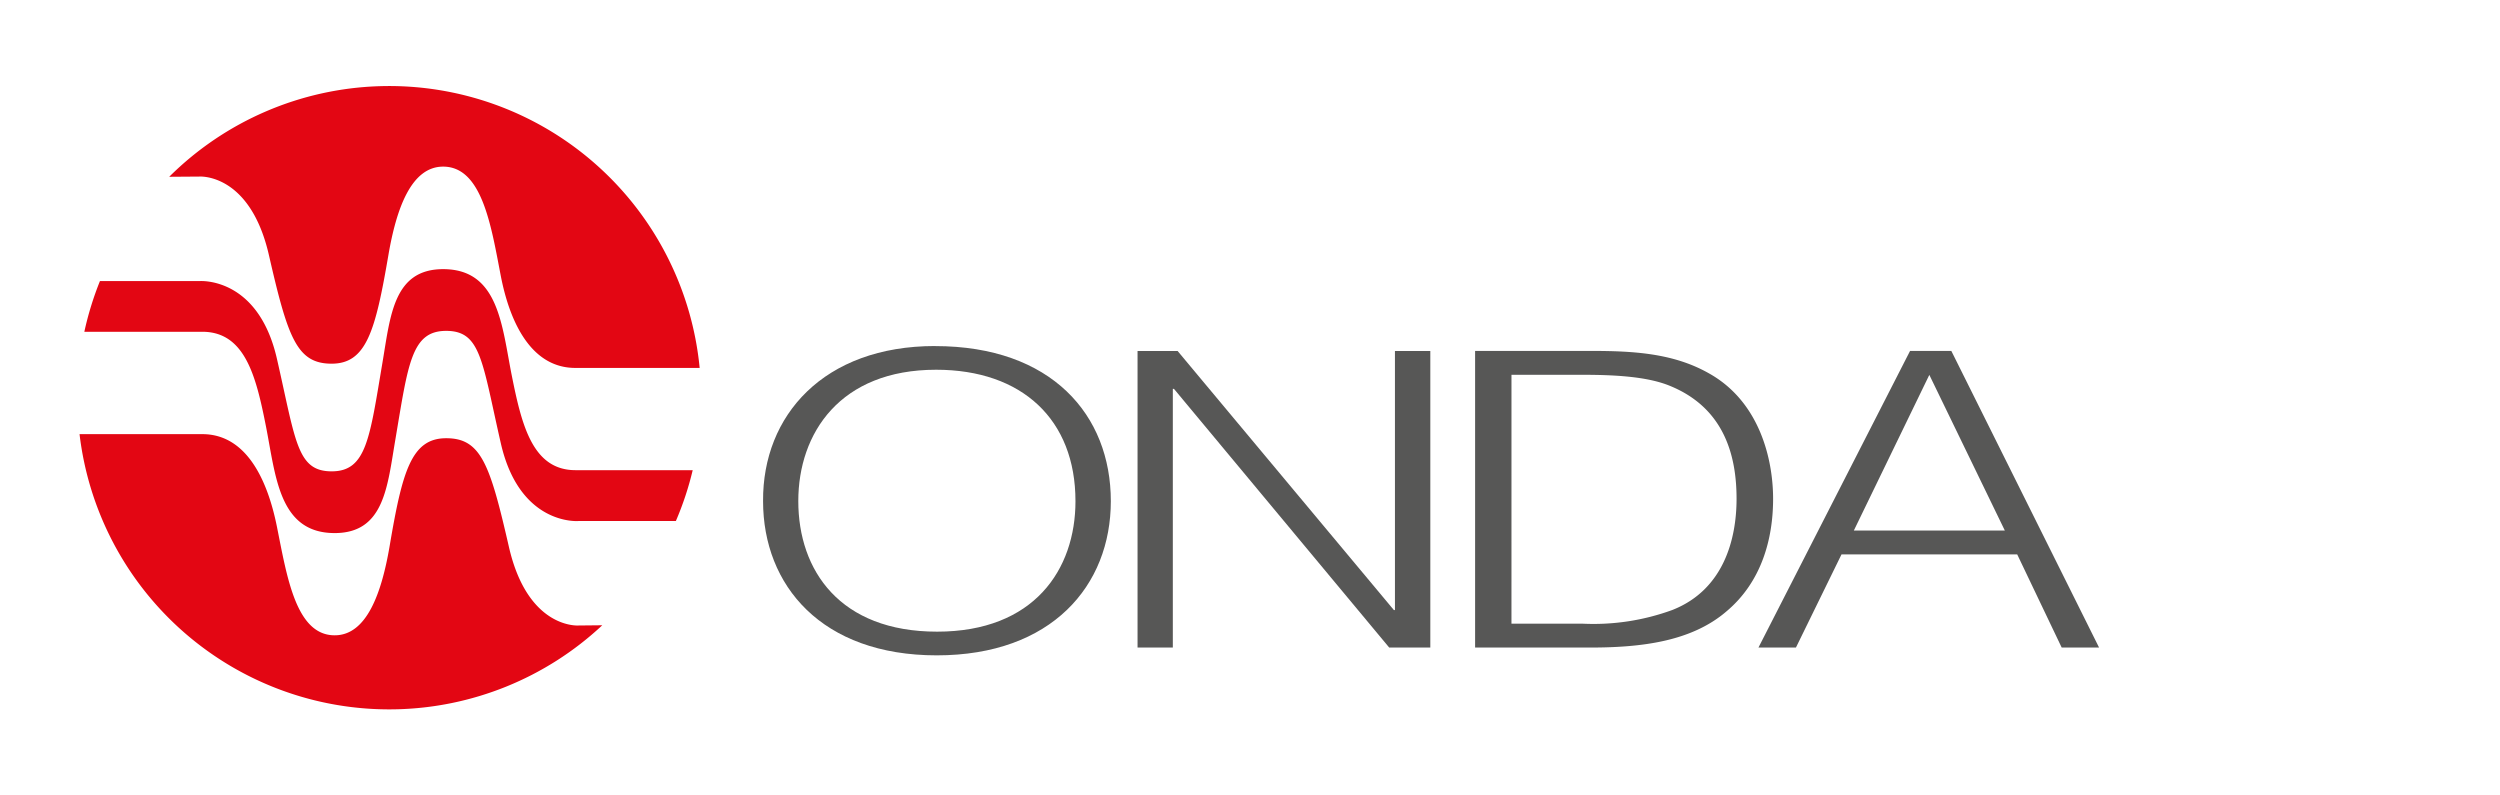<svg xmlns="http://www.w3.org/2000/svg" width="220" height="70" viewBox="0 0 220 70">
  <g id="Group_1" data-name="Group 1" transform="translate(-812 -328)">
    <rect id="Rectangle_1" data-name="Rectangle 1" width="220" height="70" transform="translate(812 328)" fill="none"/>
    <g id="Layer_2" data-name="Layer 2" transform="translate(819 335.457)">
      <g id="Livello_1" data-name="Livello 1" transform="translate(0 0.114)">
        <path id="Path_434" data-name="Path 434" d="M44.723,75.1c-3.768,0-4.73-3.936-5.607-8.32s-1.139-9.37-6.04-9.37c-4.381,0-4.646,4.131-5.343,8.233-1.124,6.656-1.406,9.56-4.468,9.56s-3.155-2.641-4.819-9.912-6.833-6.83-6.833-6.83H2.873A27.754,27.754,0,0,0,1.5,62.921H11.882c3.768,0,4.733,3.936,5.6,8.32s1.139,9.394,6.046,9.394c4.381,0,4.64-4.131,5.343-8.233,1.124-6.659,1.406-9.56,4.468-9.56s3.15,2.626,4.814,9.9,6.83,6.833,6.83,6.833h8.571A27.372,27.372,0,0,0,55.036,75.1Z" transform="translate(-1.078 -41.296)" fill="#e30613"/>
        <path id="Path_435" data-name="Path 435" d="M43.914,125.888s-4.466.349-6.13-6.92-2.452-9.56-5.517-9.56-3.866,2.9-4.991,9.56c-.706,4.1-2.019,7.783-4.823,7.783-3.416,0-4.2-5.166-5.081-9.547s-2.812-8.155-6.569-8.155H0a27.442,27.442,0,0,0,46,16.818Z" transform="translate(0 -78.415)" fill="#e30613"/>
        <path id="Path_436" data-name="Path 436" d="M30.7,8.081S35.171,7.73,36.836,15s2.455,9.547,5.517,9.547,3.855-2.89,4.994-9.547c.7-4.1,2.013-7.794,4.819-7.794,3.414,0,4.218,5.166,5.062,9.56s2.813,8.154,6.569,8.154H74.739A27.451,27.451,0,0,0,28.06,8.1Z" transform="translate(-20.169 -0.114)" fill="#e30613"/>
        <path id="Path_437" data-name="Path 437" d="M241.4,95.123c0-7.179-4.7-11.56-12.263-11.56-8.436,0-12.128,5.565-12.128,11.56,0,6.1,3.655,11.489,12.216,11.489,8.529,0,12.176-5.458,12.176-11.489M229.046,81.482c10.259,0,15.466,6.068,15.466,13.644,0,7.432-5.2,13.571-15.32,13.571s-15.283-6.139-15.283-13.576c-.048-7.539,5.343-13.644,15.137-13.644" transform="translate(-153.759 -58.597)" fill="#575756"/>
        <path id="Path_438" data-name="Path 438" d="M334.305,86.355h-.1v22.763H331.1V83.02h3.524l19.034,22.8h.093V83.02h3.113v26.1h-3.617Z" transform="translate(-237.996 -59.705)" fill="#575756"/>
        <path id="Path_439" data-name="Path 439" d="M439.938,107h6.186a20.189,20.189,0,0,0,7.967-1.2c4.524-1.777,5.655-6.234,5.655-9.788,0-3.8-1.082-7.975-5.844-9.929-2.03-.843-4.949-.981-7.777-.981h-6.186Zm-3.2,2.1V83h10.1c3.771,0,7.311.18,10.469,1.969,4.477,2.494,5.655,7.57,5.655,11.048s-.99,7.289-4.1,9.9c-3.113,2.679-7.545,3.188-12.024,3.188Z" transform="translate(-313.929 -59.691)" fill="#575756"/>
        <path id="Path_440" data-name="Path 440" d="M533.811,98.809H547.1l-6.645-13.7ZM525.42,109.1,538.76,83h3.63l13,26.1H552.1l-3.911-8.191H532.726l-4.007,8.191Z" transform="translate(-377.674 -59.691)" fill="#575756"/>
      </g>
    </g>
  </g>
</svg>

